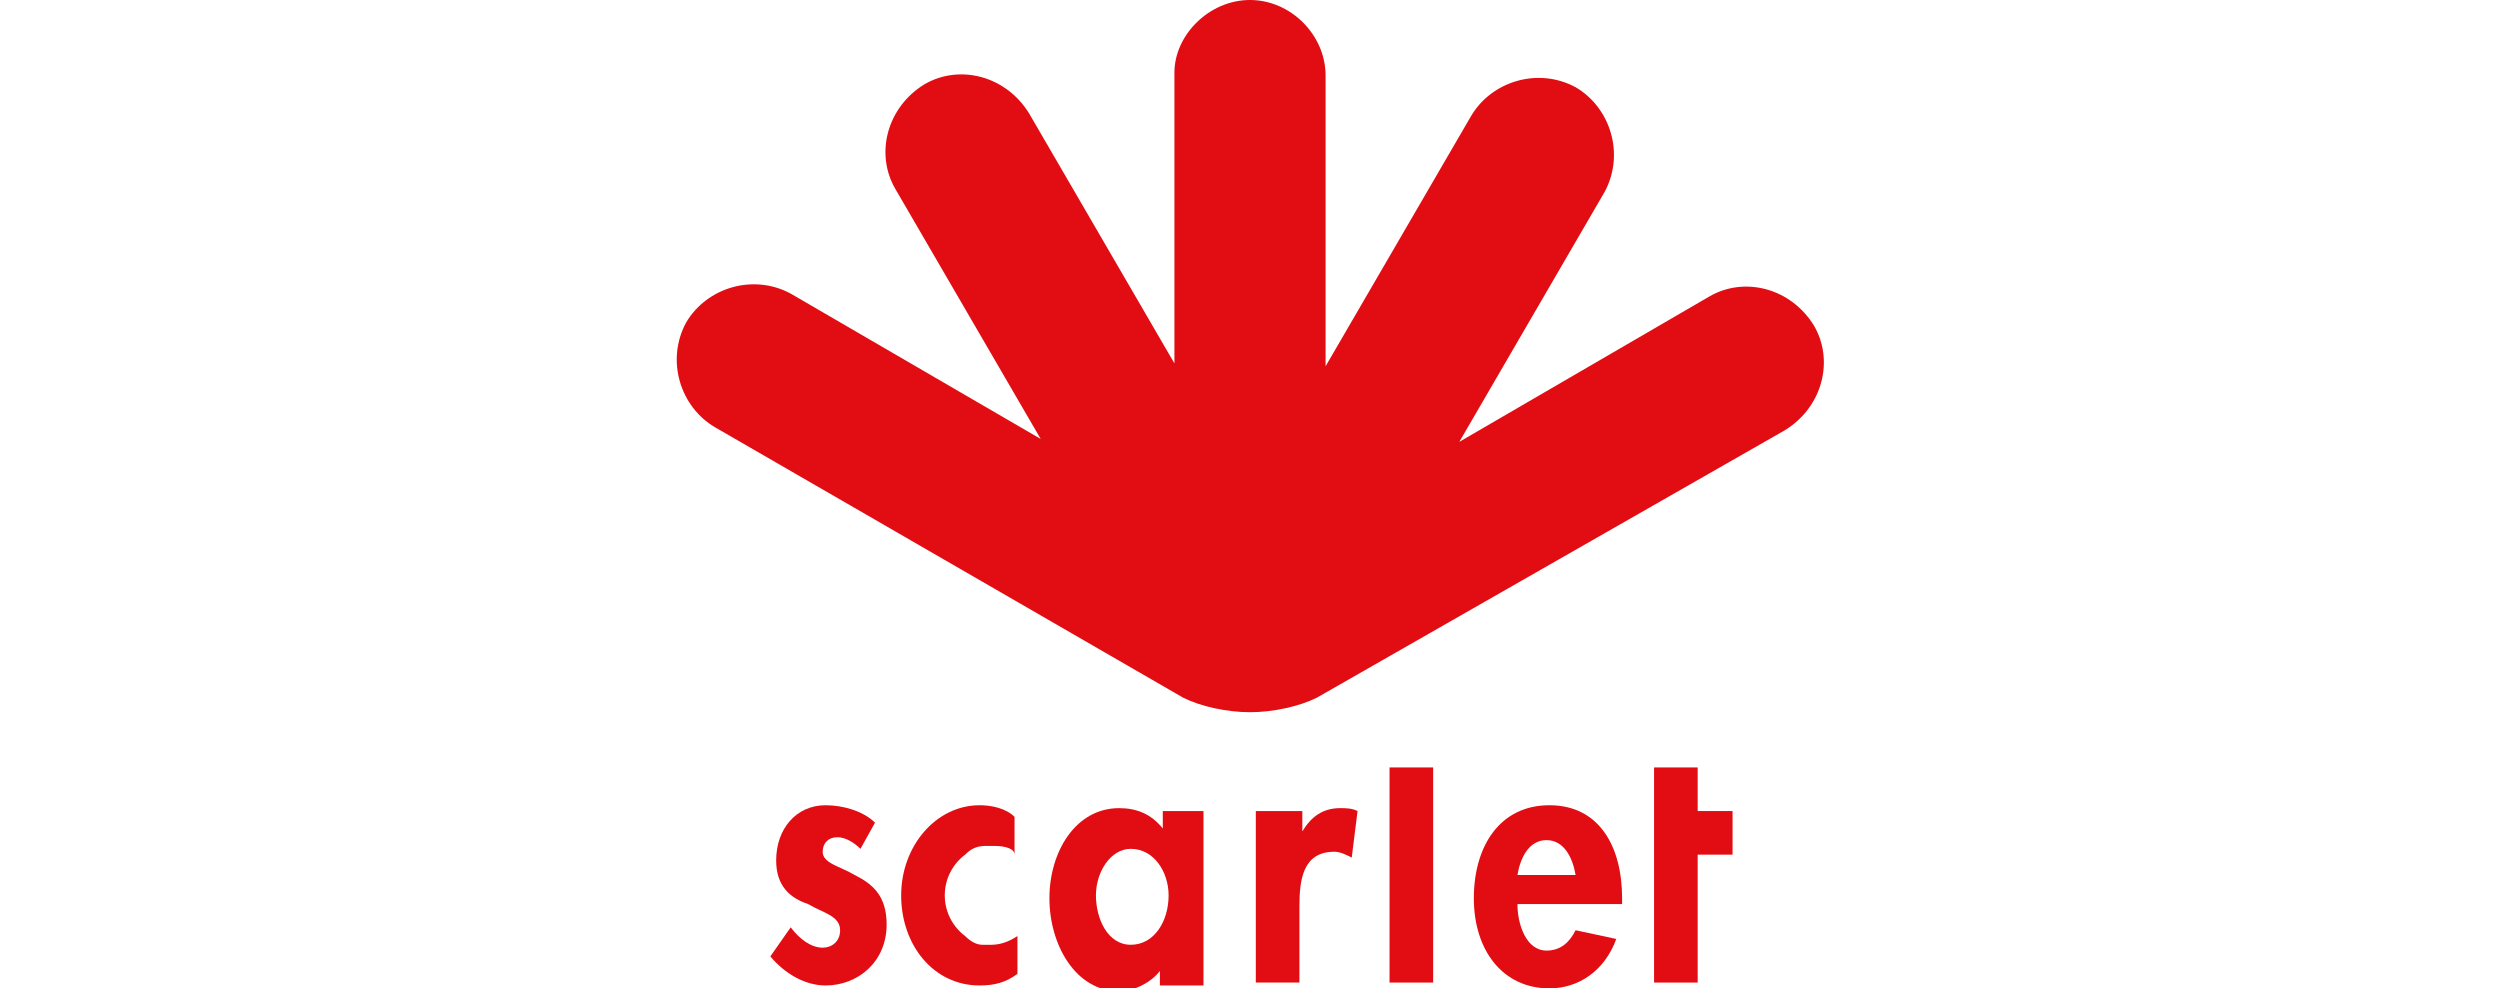 <?xml version="1.0" encoding="UTF-8" standalone="no"?>
<!-- Generator: Adobe Illustrator 21.0.0, SVG Export Plug-In . SVG Version: 6.00 Build 0)  -->
<svg id="Calque_1" style="enable-background:new 0 0 86 34" xmlns="http://www.w3.org/2000/svg" xml:space="preserve" viewBox="0 0 86 34" version="1.1" y="0px" x="0px" xmlns:xlink="http://www.w3.org/1999/xlink">
<style type="text/css">
	.st0{fill:#E20D13;}
</style>
	<path class="st0" d="m41.5 27.9h-1.5v0.6c-0.4-0.5-0.9-0.7-1.5-0.7-1.5 0-2.4 1.5-2.4 3.1s0.9 3.2 2.4 3.2c0.5 0 1.1-0.3 1.4-0.7v0.5h1.5v-6zm-2.6 4.6c-0.8 0-1.2-0.9-1.2-1.7s0.5-1.6 1.2-1.6c0.8 0 1.3 0.8 1.3 1.6 0 0.9-0.5 1.7-1.3 1.7"/>
	<path class="st0" d="m44.7 27.9h-1.5v5.9h1.5v-2.6c0-0.9 0.1-1.9 1.2-1.9 0.2 0 0.4 0.1 0.6 0.2l0.2-1.6c-0.2-0.1-0.4-0.1-0.6-0.1-0.6 0-1 0.3-1.3 0.8v-0.7z"/>
	<rect y="26.4" x="47.8" height="7.4" class="st0" width="1.5"/>
	<polygon points="58.4 29.4 59.6 29.4 59.6 27.9 58.4 27.9 58.4 26.4 56.9 26.4 56.9 33.8 58.4 33.8" class="st0"/>
	<path class="st0" d="m34.2 29.1h-0.3c-0.3 0-0.5 0.1-0.7 0.3-0.4 0.3-0.7 0.8-0.7 1.4s0.3 1.1 0.7 1.4c0.2 0.2 0.4 0.3 0.6 0.3h0.3c0.3 0 0.6-0.1 0.9-0.3v1.3c-0.4 0.3-0.8 0.4-1.3 0.4-1.6 0-2.7-1.4-2.7-3.1s1.2-3.1 2.7-3.1c0.4 0 0.9 0.1 1.2 0.4v1.3c0-0.2-0.3-0.3-0.7-0.3"/>
	<path class="st0" d="m30.1 28.3c-0.4-0.4-1.1-0.6-1.7-0.6-1 0-1.7 0.8-1.7 1.9 0 0.9 0.5 1.3 1.1 1.5 0.5 0.3 1.1 0.4 1.1 0.9 0 0.4-0.3 0.6-0.6 0.6-0.4 0-0.8-0.3-1.1-0.7l-0.7 1c0.5 0.6 1.2 1 1.9 1 1.1 0 2.1-0.8 2.1-2.1 0-1-0.5-1.4-1.1-1.7-0.5-0.3-1.1-0.4-1.1-0.8 0-0.3 0.2-0.5 0.5-0.5s0.6 0.2 0.8 0.4l0.5-0.9z"/>
		<path class="st0" d="m55.7 31.1h-3.5c0 0.7 0.3 1.6 1 1.6 0.5 0 0.8-0.3 1-0.7l1.4 0.3c-0.4 1.1-1.3 1.7-2.3 1.7-1.6 0-2.6-1.3-2.6-3.1s0.9-3.2 2.6-3.2 2.5 1.4 2.5 3.2v0.2zm-3.5-1h2c-0.1-0.6-0.4-1.2-1-1.2s-0.9 0.6-1 1.2"/>
		<path class="st0" d="m45.3 24c-0.6 0.3-1.5 0.5-2.3 0.5s-1.7-0.2-2.3-0.5l-16.1-9.3c-1.2-0.7-1.7-2.3-1-3.6 0.7-1.2 2.3-1.7 3.6-1l8.6 5-5-8.6c-0.7-1.2-0.3-2.8 1-3.6 1.2-0.7 2.8-0.3 3.6 1l5 8.6v-10c0-1.3 1.2-2.5 2.6-2.5s2.6 1.2 2.6 2.6v10l5-8.6c0.7-1.2 2.3-1.7 3.6-1 1.2 0.7 1.7 2.3 1 3.6l-5 8.6 8.6-5c1.2-0.7 2.8-0.3 3.6 1 0.7 1.2 0.3 2.8-1 3.6l-16.1 9.2z"/>
</svg>
